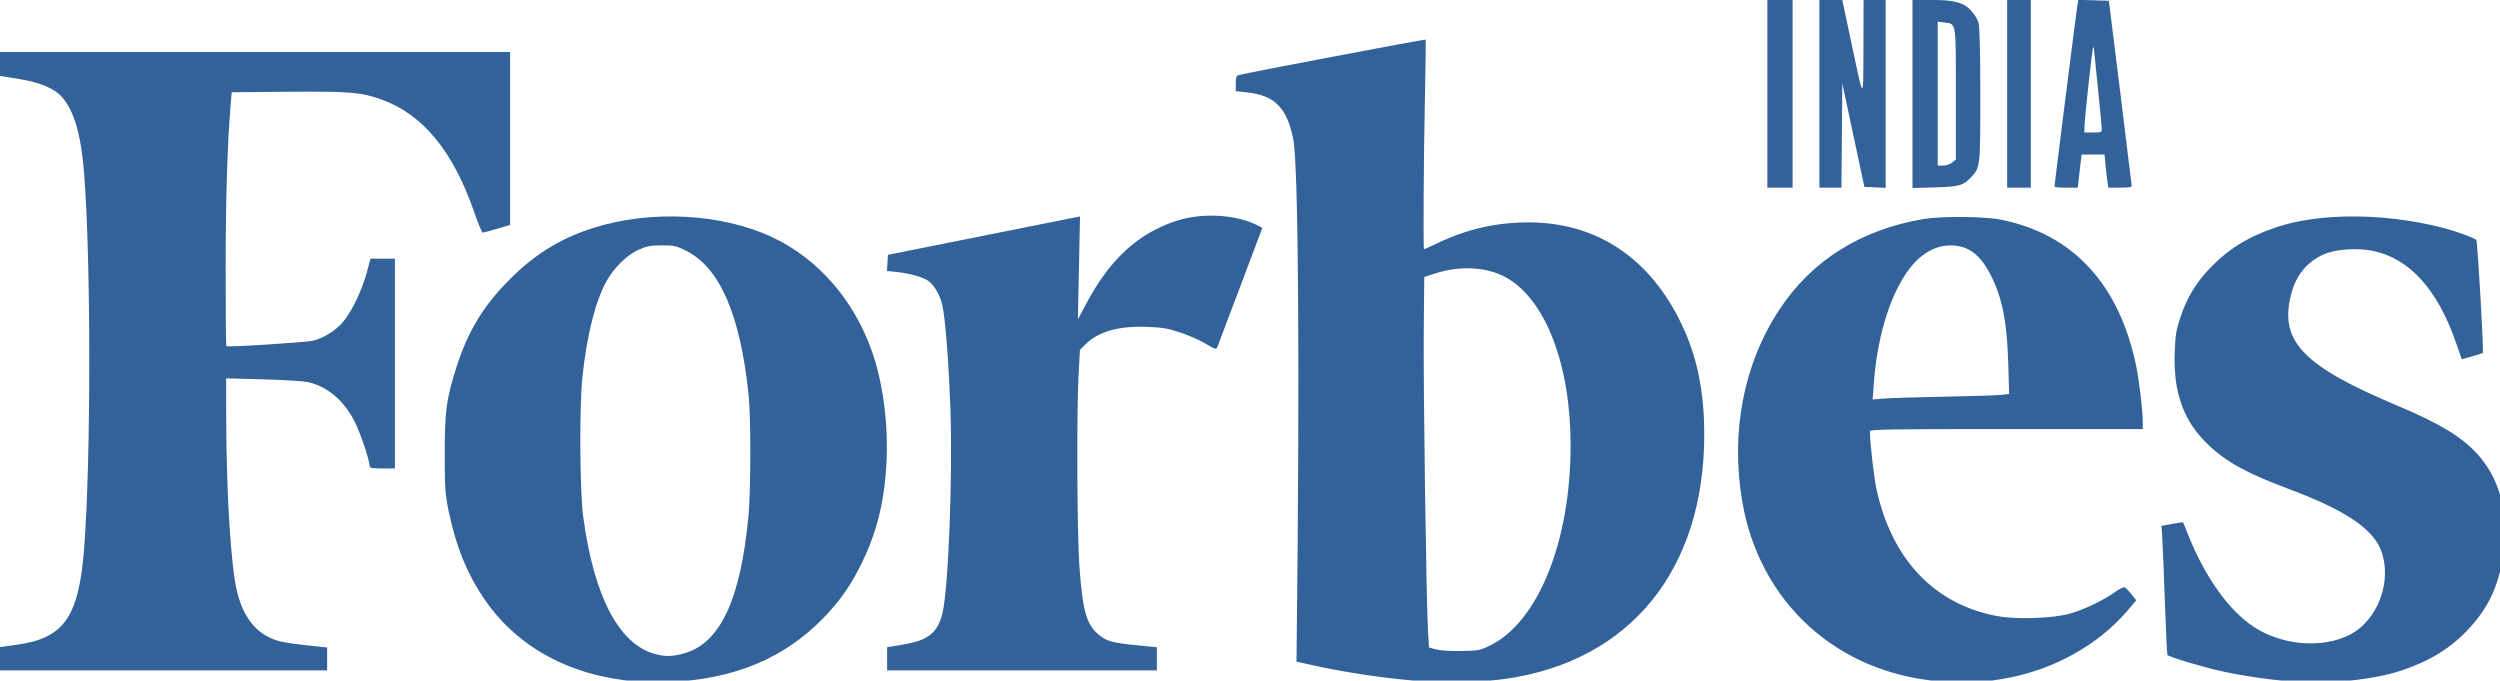 <svg xmlns="http://www.w3.org/2000/svg" xml:space="preserve" width="198.1" height="53.923" viewBox="0 0 52.414 14.267"><g style="fill:#33629a;fill-opacity:1"><path d="M-36.419 104.793c-11.158-.982-20.022-5.877-25.52-14.092-2.75-4.11-4.527-8.509-5.733-14.197-.651-3.068-.708-3.84-.721-9.684-.016-7.283.286-9.528 1.992-14.822 1.927-5.979 4.462-10.16 8.84-14.575 4.21-4.249 8.536-6.925 14.025-8.677 9.679-3.089 21.624-2.464 30.172 1.578 7.59 3.59 13.561 10.436 16.61 19.044 1.79 5.056 2.718 11.758 2.487 17.96-.247 6.631-1.493 11.999-4.006 17.246C-.138 88.471-2 91.177-4.84 94.111c-6.582 6.804-15.06 10.332-25.864 10.762-1.82.073-4.39.037-5.715-.08zm7.972-4.648c6.193-1.613 9.676-8.94 11-23.138.407-4.369.415-16.54.013-20.373-1.412-13.478-4.853-21.321-10.594-24.147-1.562-.769-1.97-.855-3.994-.84-1.882.013-2.525.139-3.897.759-1.908.862-4.02 2.93-5.307 5.193-1.862 3.275-3.335 9.114-4.07 16.124-.528 5.036-.45 19.074.129 23.416 1.786 13.392 5.984 21.415 12.063 23.054 1.654.446 2.805.434 4.657-.048zm124.452 4.643c-5.747-.372-13.06-1.43-18.891-2.731l-2.646-.59.028-2.375c.542-46.298.307-81.087-.576-85.32-1.105-5.289-3.13-7.3-7.853-7.794l-1.786-.186V4.508c0-.995.105-1.315.463-1.42 1.032-.305 31.311-6.049 31.386-5.955.045.056-.009 4.448-.12 9.76-.217 10.374-.304 25.4-.148 25.4.053 0 1.099-.47 2.324-1.045 5.115-2.397 9.809-3.456 15.288-3.45 11.832.012 21.07 6.521 26.224 18.477 2.13 4.938 3.165 10.52 3.165 17.06 0 22.761-12.416 38.039-33.338 41.023-3.632.518-9.353.7-13.52.43zm10.963-6.044c8.02-3.949 13.435-17.363 13.476-33.379.034-13.537-4.118-24.495-10.71-28.267-3.173-1.815-7.655-2.11-11.85-.782l-1.985.629-.082 8.984c-.087 9.435.417 45.268.707 50.26l.169 2.91 1.19.323c.69.187 2.475.298 4.24.265 2.864-.055 3.157-.112 4.845-.943zm75.4 6.034c-17.267-1.418-30.258-13.25-33.134-30.18-1.976-11.632.218-23.013 6.193-32.12 5.43-8.273 13.645-13.447 24.213-15.248 2.962-.504 10.217-.443 12.983.11 12.12 2.424 19.909 10.892 22.713 24.695.52 2.555 1.08 7.448 1.08 9.427v.993H193.53c-19.076 0-22.886.06-22.886.358 0 1.83.663 7.676 1.098 9.684 2.56 11.819 9.703 19.347 20.235 21.326 3.19.6 9.14.414 12.093-.376 2.322-.622 5.684-2.217 7.654-3.633.718-.516 1.454-.88 1.635-.811.18.07.697.59 1.146 1.157l.816 1.03-1.635 1.904c-4.65 5.413-11.782 9.464-19.376 11.007-4.177.848-7.533 1.038-11.942.677zm.844-47.751c4.51-.082 8.783-.218 9.494-.301l1.292-.152-.153-5.195c-.209-7.06-1.017-11.047-3.028-14.923-1.739-3.354-3.781-4.821-6.68-4.799-2.838.022-5.418 1.675-7.496 4.805-2.879 4.334-4.809 10.984-5.347 18.42l-.189 2.614 1.952-.16c1.074-.088 5.643-.227 10.155-.31zm58.208 47.765c-3.762-.277-8.249-.934-11.906-1.744-3.236-.717-8.767-2.387-8.964-2.706-.07-.114-.253-3.833-.406-8.265-.154-4.432-.347-9.257-.43-10.722l-.151-2.664 1.766-.325c.971-.18 1.797-.29 1.836-.247.039.043.399.912.8 1.93 2.807 7.127 6.873 12.847 11.093 15.607 4.739 3.099 11.442 3.646 16.05 1.311 4.778-2.421 7.246-9.17 5.218-14.272-1.439-3.618-6.158-6.733-15.435-10.19-6.88-2.563-10.424-4.503-13.445-7.361-4.16-3.937-5.923-8.748-5.678-15.5.108-2.995.24-3.8.972-5.975 1.1-3.263 2.548-5.674 4.885-8.134 3.094-3.257 6.503-5.364 11.225-6.939 7.224-2.408 17.856-2.4 27.57.022 2.262.563 5.48 1.712 5.935 2.119.212.188 1.278 18.76 1.09 18.96-.04.041-.851.297-1.804.57l-1.732.495-.96-2.78c-3.113-9.013-7.883-14.238-14.09-15.437-2.662-.514-6.256-.235-8.147.633-3.008 1.38-4.84 3.806-5.598 7.415-1.55 7.368 2.55 11.45 18.033 17.953 6.997 2.939 10.711 5.181 13.35 8.061 3.596 3.924 5.176 9.369 4.528 15.603-.612 5.886-2.337 9.88-5.947 13.764-2.988 3.217-6.451 5.362-11.252 6.97-4.715 1.58-12.05 2.316-18.406 1.848zm-384.837-3.785v-1.929l3.222-.439c7.926-1.08 10.416-4.618 11.315-16.076 1.161-14.816 1.159-48.628-.005-63.103-.514-6.388-1.667-10.363-3.667-12.641-1.319-1.502-3.618-2.473-7.322-3.094-1.763-.295-3.28-.537-3.374-.537-.093 0-.169-.893-.169-1.984V-.781h85.99v29.006l-2.183.644c-1.2.355-2.286.645-2.412.645-.126 0-.79-1.607-1.474-3.572-3.539-10.156-8.571-16.25-15.486-18.752-3.388-1.226-5.355-1.389-15.751-1.302l-9.393.078-.175 2.117c-.549 6.65-.829 15.79-.836 27.316-.004 7.165.047 13.083.115 13.15.216.217 13.474-.63 14.615-.932 1.777-.472 3.58-1.587 4.845-2.994 1.458-1.621 3.271-5.35 4.098-8.427l.621-2.314 2.05-.001 2.051-.001v35.189h-2.116c-1.63 0-2.117-.084-2.117-.367 0-.893-1.442-5.246-2.39-7.212-1.8-3.735-4.677-6.207-8.06-6.925-.729-.154-4.092-.354-7.475-.445l-6.152-.166.005 6.036c.011 13.132.791 25.72 1.85 29.86 1 3.912 2.834 6.42 5.6 7.662 1.292.58 2.457.822 5.556 1.158l3.922.425v3.84h-55.298zm149.225-.015v-1.944l2.71-.45c4.142-.688 5.691-1.903 6.543-5.133 1.014-3.848 1.774-23.27 1.352-34.582-.297-7.98-.843-14.958-1.346-17.21-.364-1.63-1.356-3.36-2.32-4.047-.911-.649-3.11-1.274-5.298-1.507l-1.666-.178.079-1.35.079-1.35 16.109-3.22 16.108-3.22-.177 8.632-.177 8.633 1.445-2.717c3.901-7.335 8.653-11.702 15.005-13.791 4.398-1.446 10.19-1.108 13.811.806l.674.356-3.686 9.79c-2.027 5.384-3.774 9.99-3.882 10.236-.173.392-.401.322-1.881-.572-.927-.56-2.832-1.406-4.234-1.879-2.163-.73-3.03-.877-5.724-.975-4.759-.172-8.116.795-10.28 2.96l-.907.905-.227 4.188c-.338 6.232-.251 26.747.136 32.1.542 7.487 1.162 9.697 3.215 11.454 1.298 1.11 2.353 1.402 6.573 1.815l3.21.314v3.88H5.808ZM153.446 6.231V-9.512h4.233v31.485h-4.233zm8.731 0V-9.512h3.837l1.44 6.813c2.214 10.483 2.08 10.408 2.108 1.19l.024-8.003h3.704v31.51l-1.785-.079-1.785-.078-1.853-8.685-1.853-8.685-.07 8.751-.07 8.751h-3.697zm15.61.03V-9.513h3.128c3.955 0 5.46.409 6.747 1.835.516.57 1.065 1.493 1.219 2.049.177.638.281 5.088.282 12.066.002 12.046-.012 12.171-1.534 13.773-1.34 1.41-2 1.597-6.071 1.713l-3.77.108zm6.652 11.502.625-.505V6.263c0-12.328.099-11.72-1.948-11.994l-1.095-.147V18.27h.897c.493 0 1.177-.227 1.521-.506zm9.224-11.532V-9.512h3.968v31.485h-3.968zm7.937 15.555c0-.32 3.692-29.525 3.848-30.448l.148-.869 2.565.076 2.565.075 1.906 15.346c1.048 8.44 1.912 15.495 1.92 15.677.01.236-.548.33-1.942.33h-1.955l-.15-.86c-.083-.472-.23-1.723-.328-2.778l-.179-1.918h-3.85l-.152 1.257c-.083.691-.227 1.941-.32 2.778l-.168 1.521h-1.954c-1.075 0-1.954-.084-1.954-.187zm7.938-9.681c0-.335-.298-3.442-.662-6.906-.364-3.464-.661-6.425-.661-6.58 0-.155-.058-.224-.13-.153-.152.153-1.458 12.138-1.458 13.387v.86h1.455c1.342 0 1.456-.047 1.456-.608z" style="display:inline;fill:#33629a;fill-opacity:1" transform="translate(17.873 1.188) scale(.125)"/></g></svg>